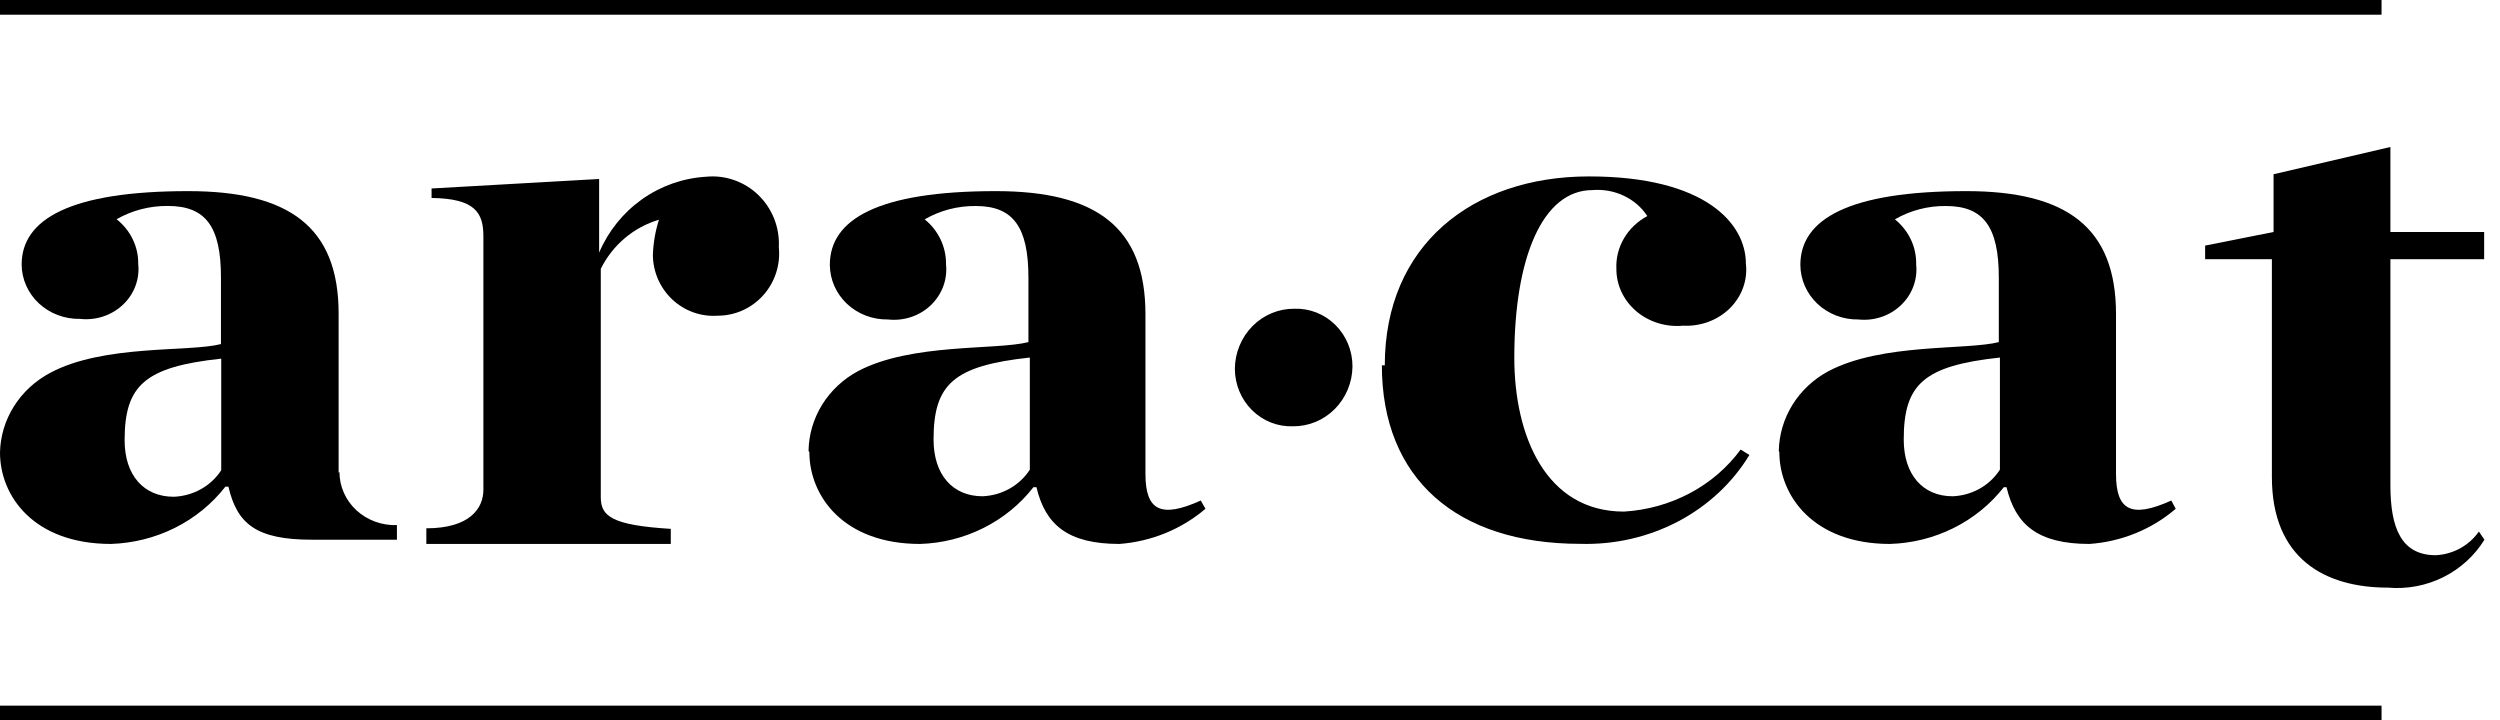 <svg width="118" height="34" viewBox="0 0 118 34" fill="none" xmlns="http://www.w3.org/2000/svg">
<path d="M112.409 33.306H0V34H112.409V33.306Z" fill="#0076A4" style="fill:#0076A4;fill:color(display-p3 0 0.463 0.643);fill-opacity:1;"/>
<path d="M20.123 24.936C22.165 24.936 22.816 24.001 22.816 23.119V11.148C22.816 10.042 22.425 9.37 20.37 9.344V8.896L28.279 8.448V11.925C28.708 10.915 29.406 10.045 30.295 9.412C31.184 8.78 32.229 8.409 33.313 8.343C33.763 8.297 34.217 8.349 34.644 8.498C35.072 8.646 35.462 8.885 35.79 9.201C36.117 9.516 36.373 9.899 36.541 10.324C36.709 10.748 36.783 11.205 36.761 11.662C36.802 12.071 36.759 12.484 36.633 12.875C36.507 13.267 36.301 13.627 36.029 13.932C35.756 14.237 35.424 14.482 35.052 14.649C34.681 14.815 34.279 14.902 33.873 14.901C33.483 14.928 33.092 14.874 32.724 14.742C32.355 14.61 32.017 14.404 31.731 14.135C31.445 13.866 31.216 13.54 31.058 13.178C30.901 12.816 30.818 12.426 30.816 12.03C30.836 11.466 30.932 10.908 31.102 10.371C30.512 10.546 29.963 10.842 29.491 11.24C29.019 11.639 28.633 12.132 28.357 12.689V23.474C28.357 24.37 28.89 24.791 31.661 24.962V25.674H20.123V24.936Z" fill="#0076A4" style="fill:#0076A4;fill:color(display-p3 0 0.463 0.643);fill-opacity:1;"/>
<path d="M48.608 22.192V16.876C45.004 17.265 44.064 18.133 44.064 20.747C44.064 22.406 44.965 23.424 46.375 23.424C46.826 23.406 47.265 23.282 47.654 23.063C48.043 22.844 48.371 22.537 48.608 22.167V22.192ZM38.163 21.287C38.174 20.517 38.396 19.762 38.806 19.1C39.217 18.438 39.801 17.892 40.5 17.517C43.02 16.184 47.028 16.536 48.542 16.147V13.105C48.542 10.717 47.824 9.724 46.062 9.724C45.212 9.713 44.375 9.931 43.646 10.353C43.967 10.613 44.223 10.939 44.397 11.306C44.571 11.673 44.658 12.073 44.652 12.477C44.689 12.831 44.644 13.188 44.519 13.523C44.394 13.858 44.192 14.161 43.929 14.411C43.666 14.661 43.348 14.85 42.998 14.966C42.649 15.081 42.277 15.12 41.91 15.079C41.554 15.085 41.199 15.024 40.868 14.897C40.536 14.771 40.234 14.582 39.979 14.343C39.724 14.103 39.521 13.817 39.382 13.501C39.243 13.185 39.17 12.845 39.168 12.502C39.168 10.353 41.44 9.021 47.002 9.021C51.728 9.021 54.065 10.717 54.065 14.827V22.368C54.065 24.09 54.783 24.48 56.676 23.625L56.898 24.015C55.768 24.978 54.343 25.561 52.838 25.674C50.383 25.674 49.339 24.756 48.921 22.997H48.777C48.151 23.801 47.344 24.459 46.418 24.922C45.491 25.386 44.468 25.643 43.425 25.674C39.808 25.674 38.202 23.411 38.202 21.337" fill="#0076A4" style="fill:#0076A4;fill:color(display-p3 0 0.463 0.643);fill-opacity:1;"/>
<path d="M58.286 17.401C58.289 17.026 58.365 16.656 58.508 16.311C58.651 15.965 58.859 15.653 59.12 15.39C59.38 15.127 59.689 14.92 60.028 14.78C60.367 14.64 60.729 14.569 61.094 14.573C61.45 14.56 61.805 14.621 62.137 14.752C62.469 14.883 62.772 15.081 63.028 15.335C63.284 15.589 63.488 15.893 63.627 16.229C63.766 16.566 63.837 16.927 63.837 17.292C63.834 17.667 63.758 18.038 63.615 18.383C63.472 18.728 63.264 19.041 63.003 19.304C62.743 19.566 62.434 19.774 62.095 19.914C61.756 20.054 61.394 20.124 61.028 20.121C60.673 20.134 60.318 20.073 59.986 19.942C59.654 19.811 59.35 19.612 59.094 19.359C58.839 19.105 58.635 18.801 58.496 18.464C58.357 18.128 58.286 17.767 58.286 17.401" fill="#0076A4" style="fill:#0076A4;fill:color(display-p3 0 0.463 0.643);fill-opacity:1;"/>
<path d="M65.362 17.243C65.362 11.578 69.492 8.327 74.999 8.327C80.506 8.327 82.406 10.559 82.406 12.443C82.451 12.825 82.406 13.211 82.275 13.575C82.145 13.938 81.931 14.271 81.65 14.55C81.368 14.829 81.025 15.046 80.644 15.188C80.264 15.33 79.855 15.393 79.446 15.372C79.046 15.41 78.643 15.369 78.261 15.251C77.88 15.133 77.529 14.942 77.231 14.689C76.934 14.435 76.697 14.127 76.535 13.782C76.374 13.437 76.291 13.065 76.293 12.688C76.27 12.188 76.394 11.691 76.651 11.251C76.908 10.812 77.289 10.448 77.753 10.198C77.486 9.788 77.102 9.456 76.645 9.24C76.187 9.023 75.675 8.93 75.164 8.972C72.81 8.972 71.475 12.159 71.475 16.882C71.475 20.572 72.962 24.147 76.651 24.147C77.746 24.082 78.811 23.785 79.765 23.277C80.719 22.77 81.538 22.065 82.158 21.218L82.571 21.476C81.774 22.79 80.609 23.876 79.202 24.615C77.794 25.354 76.198 25.718 74.586 25.669C68.763 25.669 65.224 22.598 65.224 17.243" fill="#0076A4" style="fill:#0076A4;fill:color(display-p3 0 0.463 0.643);fill-opacity:1;"/>
<path d="M94.396 22.192V16.876C90.796 17.265 89.856 18.133 89.856 20.747C89.856 22.406 90.756 23.424 92.165 23.424C92.616 23.406 93.055 23.282 93.444 23.063C93.832 22.844 94.16 22.537 94.396 22.167V22.192ZM83.959 21.287C83.973 20.516 84.197 19.761 84.609 19.099C85.021 18.437 85.607 17.892 86.308 17.517C88.838 16.184 92.831 16.536 94.344 16.147V13.105C94.344 10.717 93.627 9.724 91.852 9.724C91.003 9.713 90.167 9.931 89.439 10.353C89.761 10.611 90.019 10.937 90.193 11.304C90.367 11.672 90.452 12.073 90.443 12.477C90.481 12.829 90.435 13.186 90.311 13.52C90.187 13.853 89.987 14.156 89.725 14.405C89.464 14.655 89.148 14.845 88.8 14.961C88.453 15.078 88.082 15.118 87.716 15.079C87.36 15.085 87.006 15.024 86.675 14.897C86.344 14.771 86.042 14.582 85.787 14.343C85.532 14.103 85.329 13.817 85.19 13.501C85.051 13.185 84.978 12.845 84.977 12.502C84.977 10.353 87.247 9.021 92.805 9.021C97.528 9.021 99.876 10.717 99.876 14.827V22.368C99.876 24.09 100.593 24.48 102.485 23.625L102.694 24.015C101.564 24.985 100.133 25.568 98.623 25.674C96.171 25.674 95.127 24.756 94.709 22.997H94.579C93.948 23.802 93.138 24.461 92.207 24.924C91.277 25.387 90.251 25.644 89.204 25.674C85.603 25.674 83.985 23.411 83.985 21.337" fill="#0076A4" style="fill:#0076A4;fill:color(display-p3 0 0.463 0.643);fill-opacity:1;"/>
<path d="M10.442 22.195C10.204 22.563 9.875 22.869 9.485 23.088C9.094 23.306 8.654 23.429 8.201 23.447C6.786 23.447 5.882 22.433 5.882 20.782C5.882 18.192 6.826 17.316 10.442 16.928V22.195ZM15.983 22.308V14.801C15.983 10.697 13.625 9.021 8.883 9.021C3.315 9.021 1.022 10.347 1.022 12.486C1.024 12.828 1.096 13.166 1.236 13.48C1.376 13.795 1.579 14.08 1.835 14.319C2.091 14.557 2.395 14.745 2.727 14.871C3.06 14.996 3.415 15.058 3.773 15.051C4.141 15.092 4.515 15.054 4.865 14.939C5.216 14.824 5.535 14.635 5.799 14.387C6.064 14.138 6.266 13.836 6.391 13.503C6.517 13.169 6.562 12.813 6.524 12.461C6.531 12.058 6.442 11.659 6.265 11.293C6.089 10.927 5.828 10.604 5.503 10.347C6.235 9.929 7.073 9.712 7.926 9.721C9.708 9.721 10.429 10.697 10.429 13.087V16.24C8.948 16.628 4.887 16.24 2.358 17.604C1.657 17.979 1.07 18.522 0.656 19.181C0.243 19.839 0.016 20.589 0 21.357C0 23.422 1.598 25.674 5.24 25.674C6.295 25.639 7.328 25.379 8.262 24.911C9.197 24.443 10.009 23.78 10.638 22.971H10.782C11.188 24.723 12.092 25.474 14.713 25.474H18.735V24.785C18.383 24.797 18.032 24.741 17.704 24.621C17.375 24.5 17.076 24.318 16.822 24.084C16.569 23.851 16.368 23.571 16.231 23.261C16.093 22.952 16.023 22.619 16.023 22.283" fill="#0076A4" style="fill:#0076A4;fill:color(display-p3 0 0.463 0.643);fill-opacity:1;"/>
<path d="M117.003 25.088C116.775 25.416 116.472 25.687 116.119 25.881C115.766 26.075 115.372 26.186 114.968 26.206C113.339 26.206 112.827 24.921 112.827 22.903V12.234H117.252V10.949H112.827V6.938L107.312 8.224V10.949L104.082 11.592V12.234H107.233V22.517C107.233 26.374 109.741 27.736 112.709 27.736C113.609 27.815 114.513 27.645 115.319 27.245C116.124 26.845 116.799 26.231 117.266 25.474L117.003 25.088Z" fill="#0076A4" style="fill:#0076A4;fill:color(display-p3 0 0.463 0.643);fill-opacity:1;"/>
<path d="M112.409 0H0V0.694H112.409V0Z" fill="#0076A4" style="fill:#0076A4;fill:color(display-p3 0 0.463 0.643);fill-opacity:1;"/>
</svg>
